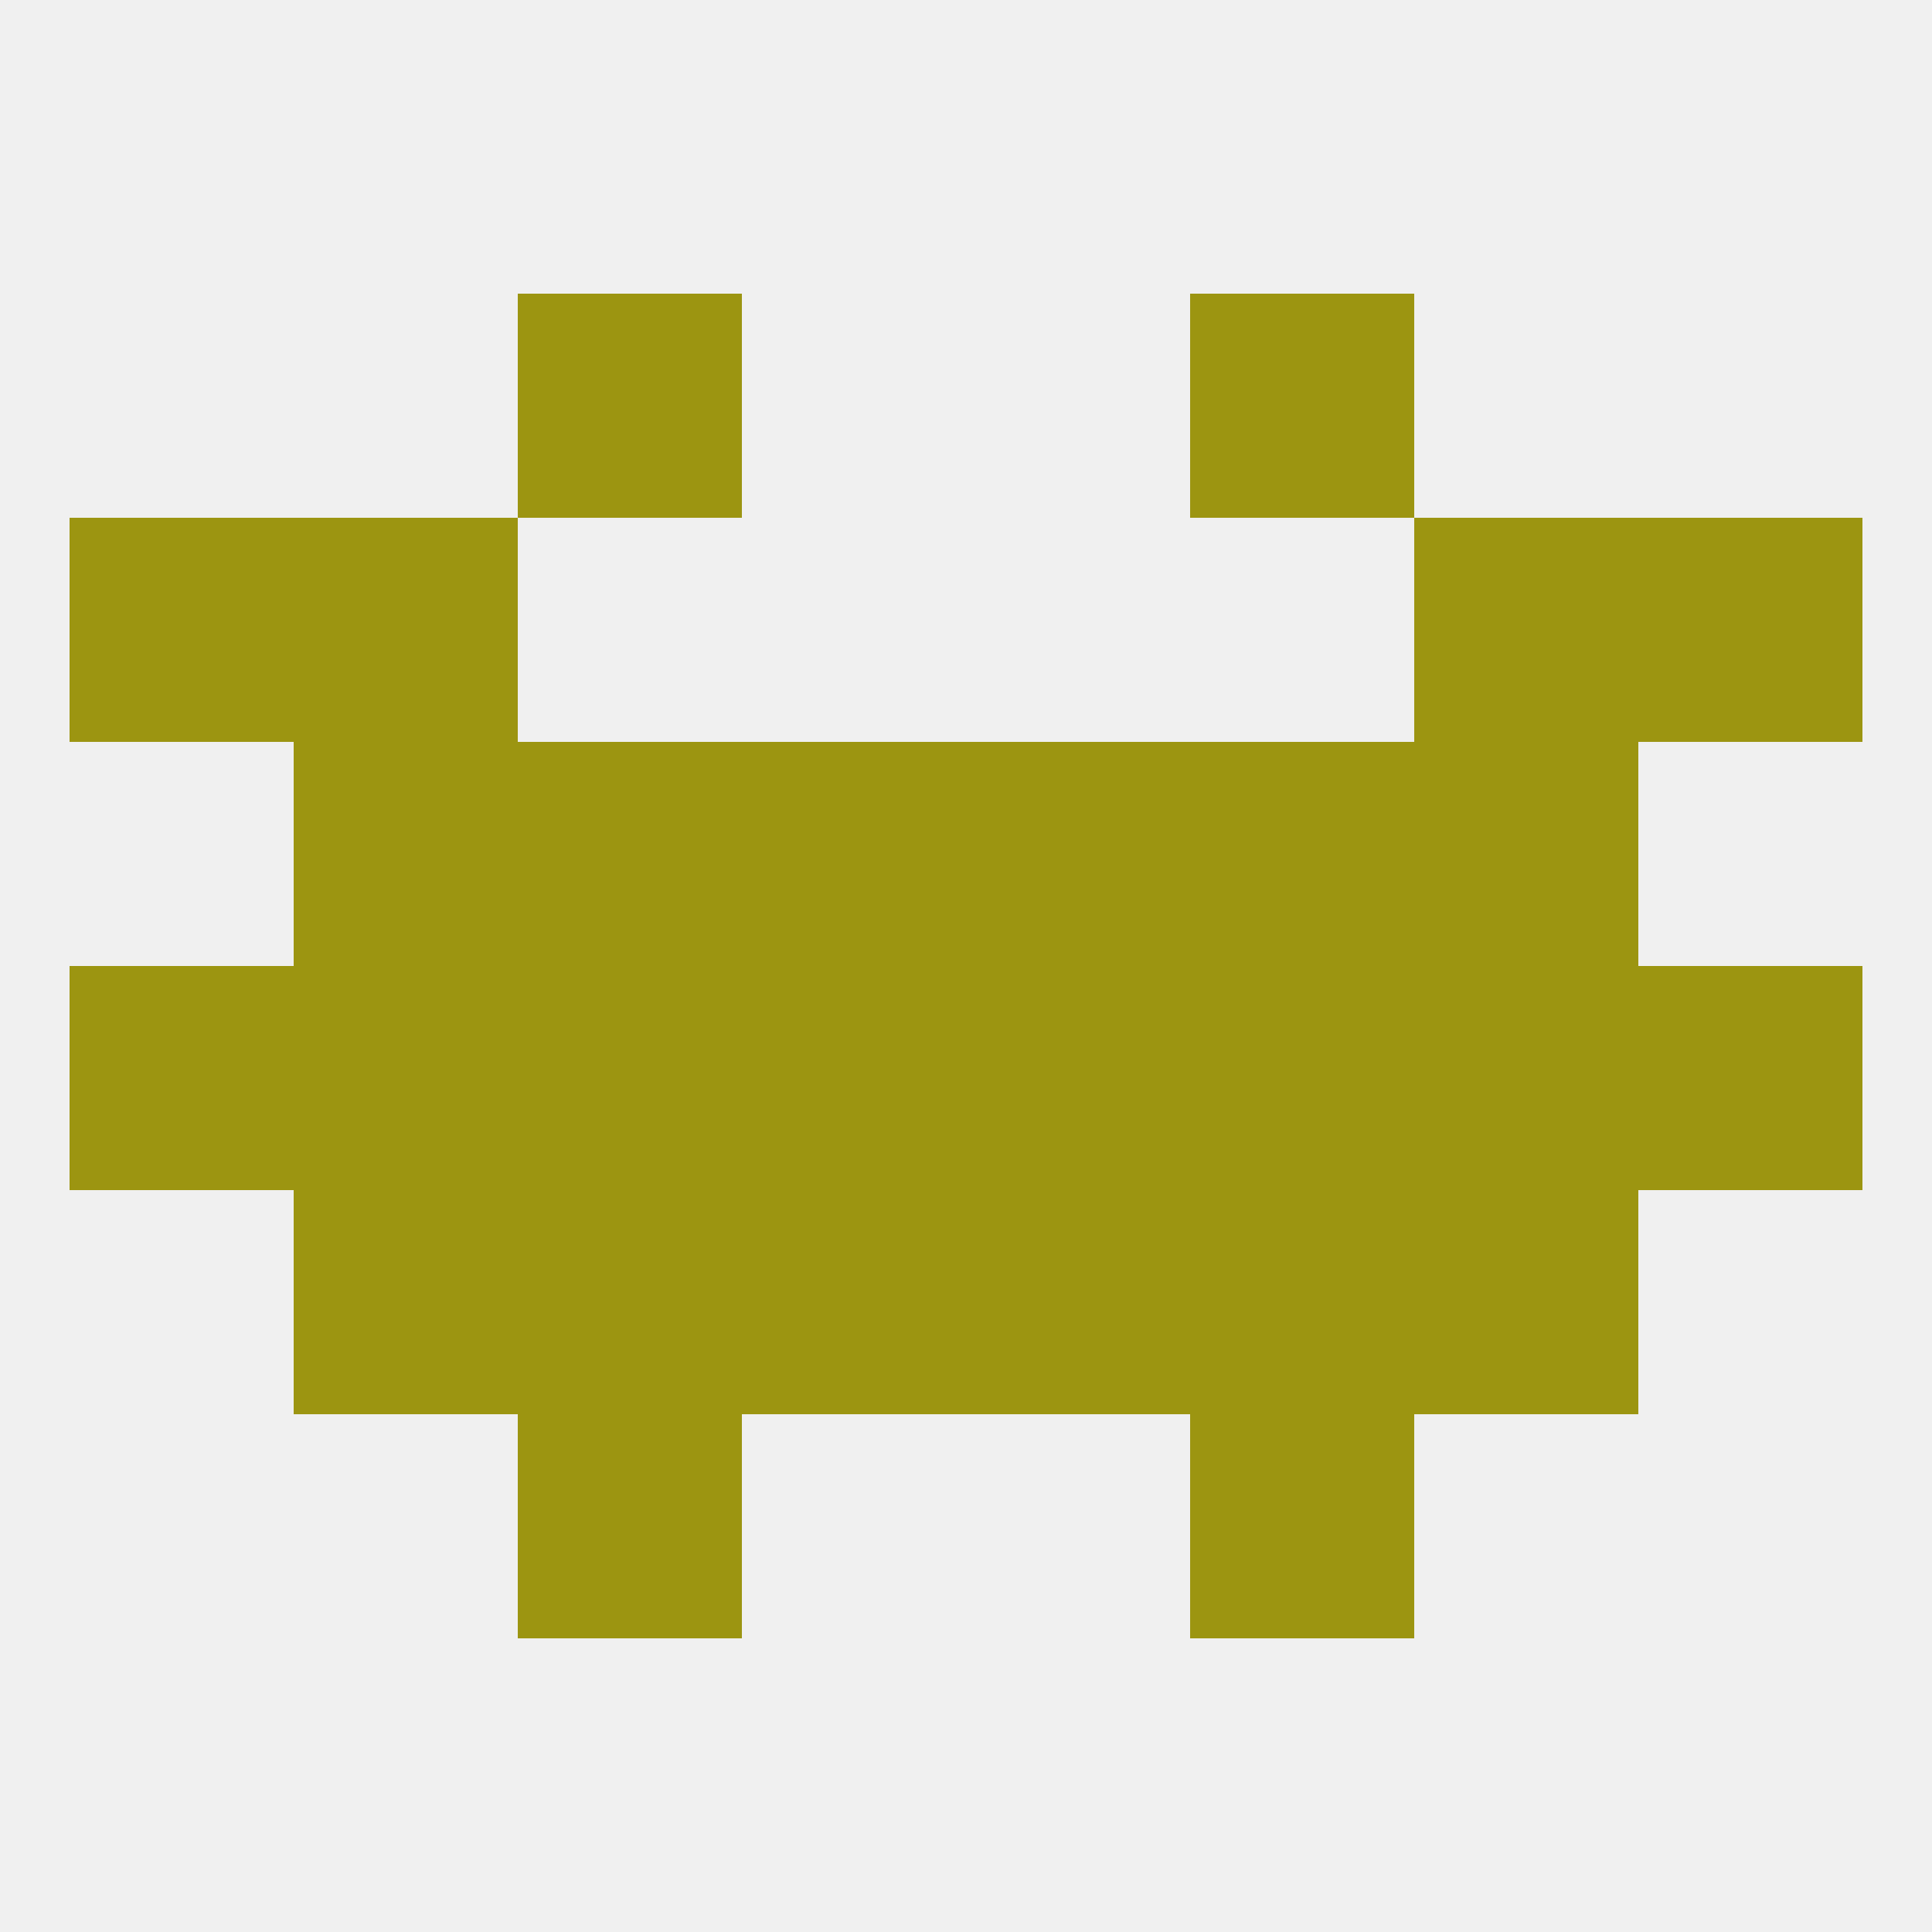 
<!--   <?xml version="1.0"?> -->
<svg version="1.1" baseprofile="full" xmlns="http://www.w3.org/2000/svg" xmlns:xlink="http://www.w3.org/1999/xlink" xmlns:ev="http://www.w3.org/2001/xml-events" width="250" height="250" viewBox="0 0 250 250" >
	<rect width="100%" height="100%" fill="rgba(240,240,240,255)"/>

	<rect x="38" y="67" width="29" height="29" fill="rgba(156,149,17,255)"/>
	<rect x="183" y="67" width="29" height="29" fill="rgba(156,149,17,255)"/>
	<rect x="9" y="67" width="29" height="29" fill="rgba(156,149,17,255)"/>
	<rect x="212" y="67" width="29" height="29" fill="rgba(156,149,17,255)"/>
	<rect x="67" y="38" width="29" height="29" fill="rgba(156,149,17,255)"/>
	<rect x="154" y="38" width="29" height="29" fill="rgba(156,149,17,255)"/>
	<rect x="9" y="125" width="29" height="29" fill="rgba(156,149,17,255)"/>
	<rect x="183" y="125" width="29" height="29" fill="rgba(156,149,17,255)"/>
	<rect x="96" y="125" width="29" height="29" fill="rgba(156,149,17,255)"/>
	<rect x="154" y="125" width="29" height="29" fill="rgba(156,149,17,255)"/>
	<rect x="212" y="125" width="29" height="29" fill="rgba(156,149,17,255)"/>
	<rect x="38" y="125" width="29" height="29" fill="rgba(156,149,17,255)"/>
	<rect x="125" y="125" width="29" height="29" fill="rgba(156,149,17,255)"/>
	<rect x="67" y="125" width="29" height="29" fill="rgba(156,149,17,255)"/>
	<rect x="38" y="154" width="29" height="29" fill="rgba(156,149,17,255)"/>
	<rect x="183" y="154" width="29" height="29" fill="rgba(156,149,17,255)"/>
	<rect x="67" y="154" width="29" height="29" fill="rgba(156,149,17,255)"/>
	<rect x="154" y="154" width="29" height="29" fill="rgba(156,149,17,255)"/>
	<rect x="96" y="154" width="29" height="29" fill="rgba(156,149,17,255)"/>
	<rect x="125" y="154" width="29" height="29" fill="rgba(156,149,17,255)"/>
	<rect x="67" y="183" width="29" height="29" fill="rgba(156,149,17,255)"/>
	<rect x="154" y="183" width="29" height="29" fill="rgba(156,149,17,255)"/>
	<rect x="96" y="96" width="29" height="29" fill="rgba(156,149,17,255)"/>
	<rect x="125" y="96" width="29" height="29" fill="rgba(156,149,17,255)"/>
	<rect x="67" y="96" width="29" height="29" fill="rgba(156,149,17,255)"/>
	<rect x="154" y="96" width="29" height="29" fill="rgba(156,149,17,255)"/>
	<rect x="38" y="96" width="29" height="29" fill="rgba(156,149,17,255)"/>
	<rect x="183" y="96" width="29" height="29" fill="rgba(156,149,17,255)"/>
</svg>